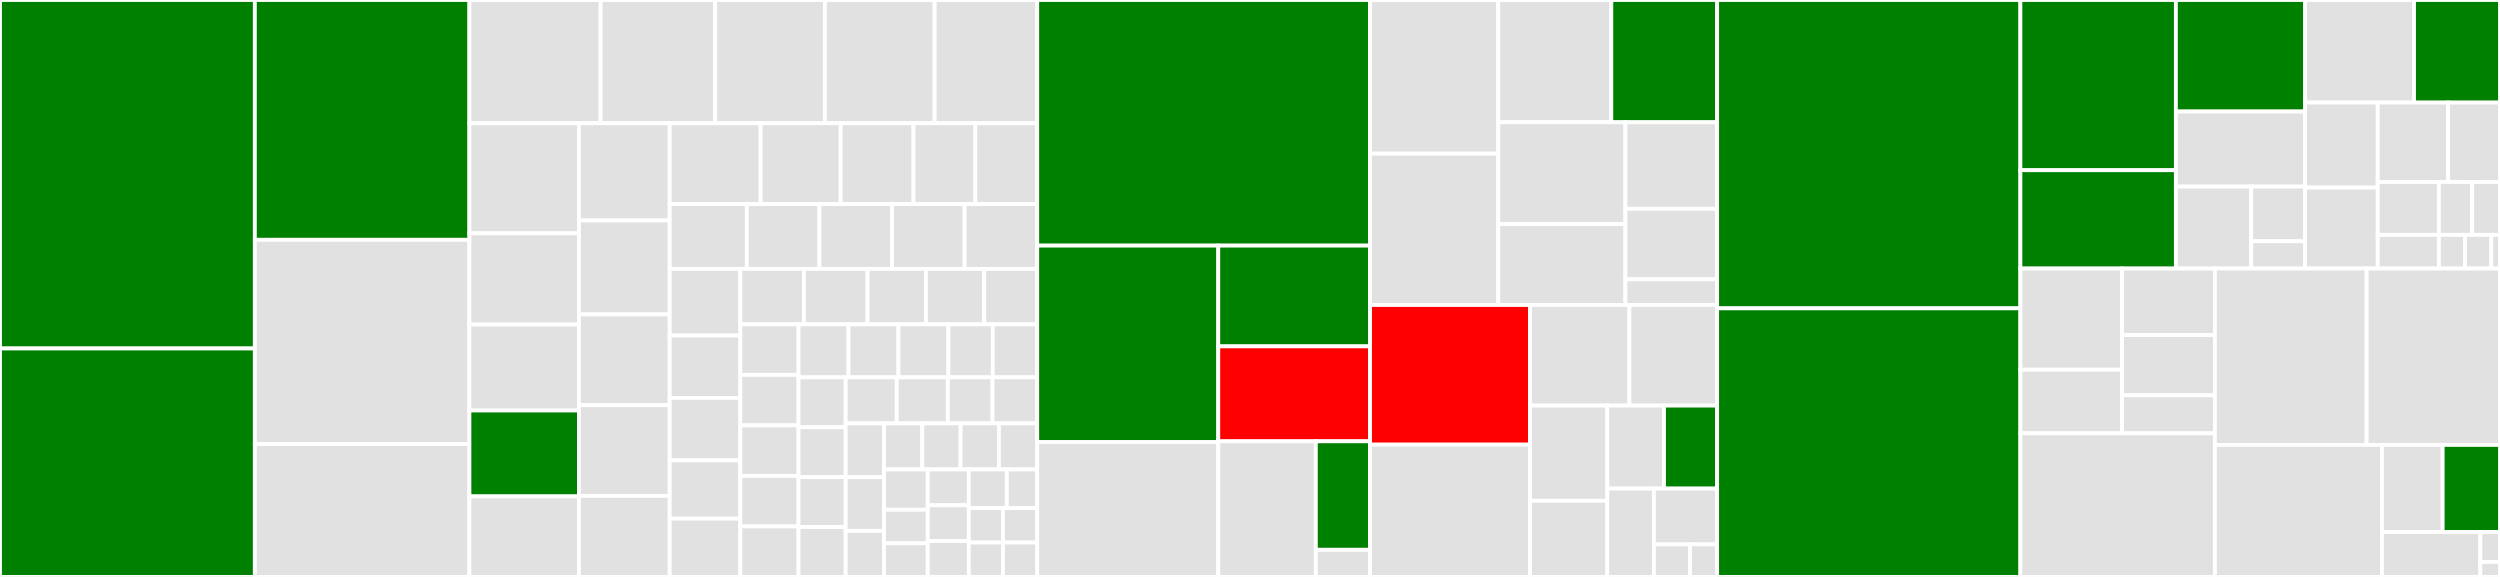 <svg baseProfile="full" width="650" height="150" viewBox="0 0 650 150" version="1.1"
xmlns="http://www.w3.org/2000/svg" xmlns:ev="http://www.w3.org/2001/xml-events"
xmlns:xlink="http://www.w3.org/1999/xlink">

<rect x="0" y="0" width="650" height="150" fill="#333333" stroke="none"/>

<style>rect.s{mask:url(#mask);}</style>
<defs>
  <pattern id="white" width="4" height="4" patternUnits="userSpaceOnUse" patternTransform="rotate(45)">
    <rect width="2" height="2" transform="translate(0,0)" fill="white"></rect>
  </pattern>
  <mask id="mask">
    <rect x="0" y="0" width="100%" height="100%" fill="url(#white)"></rect>
  </mask>
</defs>

<rect x="0" y="0" width="66.259" height="90.6" fill="green" stroke="white" stroke-width="1" class=" tooltipped" data-content="executors/base_executor.py"><title>executors/base_executor.py</title></rect>
<rect x="0" y="90.6" width="66.259" height="59.4" fill="green" stroke="white" stroke-width="1" class=" tooltipped" data-content="executors/java_executor.py"><title>executors/java_executor.py</title></rect>
<rect x="66.259" y="0" width="55.79" height="62.352" fill="green" stroke="white" stroke-width="1" class=" tooltipped" data-content="executors/compiled_executor.py"><title>executors/compiled_executor.py</title></rect>
<rect x="66.259" y="62.352" width="55.79" height="53.088" fill="#e1e1e1" stroke="white" stroke-width="1" class=" tooltipped" data-content="executors/asm_executor.py"><title>executors/asm_executor.py</title></rect>
<rect x="66.259" y="115.439" width="55.79" height="34.561" fill="#e1e1e1" stroke="white" stroke-width="1" class=" tooltipped" data-content="executors/gcc_executor.py"><title>executors/gcc_executor.py</title></rect>
<rect x="122.049" y="0" width="34.115" height="32.047" fill="#e1e1e1" stroke="white" stroke-width="1" class=" tooltipped" data-content="executors/mono_executor.py"><title>executors/mono_executor.py</title></rect>
<rect x="156.164" y="0" width="29.773" height="32.047" fill="#e1e1e1" stroke="white" stroke-width="1" class=" tooltipped" data-content="executors/python_executor.py"><title>executors/python_executor.py</title></rect>
<rect x="185.937" y="0" width="28.533" height="32.047" fill="#e1e1e1" stroke="white" stroke-width="1" class=" tooltipped" data-content="executors/SCALA.py"><title>executors/SCALA.py</title></rect>
<rect x="214.47" y="0" width="28.533" height="32.047" fill="#e1e1e1" stroke="white" stroke-width="1" class=" tooltipped" data-content="executors/GROOVY.py"><title>executors/GROOVY.py</title></rect>
<rect x="243.002" y="0" width="26.672" height="32.047" fill="#e1e1e1" stroke="white" stroke-width="1" class=" tooltipped" data-content="executors/script_executor.py"><title>executors/script_executor.py</title></rect>
<rect x="122.049" y="32.047" width="28.48" height="28.616" fill="#e1e1e1" stroke="white" stroke-width="1" class=" tooltipped" data-content="executors/RUBY2.py"><title>executors/RUBY2.py</title></rect>
<rect x="122.049" y="60.663" width="28.48" height="23.73" fill="#e1e1e1" stroke="white" stroke-width="1" class=" tooltipped" data-content="executors/BF.py"><title>executors/BF.py</title></rect>
<rect x="122.049" y="84.393" width="28.48" height="22.334" fill="#e1e1e1" stroke="white" stroke-width="1" class=" tooltipped" data-content="executors/RUST.py"><title>executors/RUST.py</title></rect>
<rect x="122.049" y="106.727" width="28.48" height="22.334" fill="green" stroke="white" stroke-width="1" class=" tooltipped" data-content="executors/shell_executor.py"><title>executors/shell_executor.py</title></rect>
<rect x="122.049" y="129.062" width="28.48" height="20.938" fill="#e1e1e1" stroke="white" stroke-width="1" class=" tooltipped" data-content="executors/GO.py"><title>executors/GO.py</title></rect>
<rect x="150.529" y="32.047" width="23.593" height="25.276" fill="#e1e1e1" stroke="white" stroke-width="1" class=" tooltipped" data-content="executors/KOTLIN.py"><title>executors/KOTLIN.py</title></rect>
<rect x="150.529" y="57.322" width="23.593" height="24.433" fill="#e1e1e1" stroke="white" stroke-width="1" class=" tooltipped" data-content="executors/__init__.py"><title>executors/__init__.py</title></rect>
<rect x="150.529" y="81.756" width="23.593" height="23.591" fill="#e1e1e1" stroke="white" stroke-width="1" class=" tooltipped" data-content="executors/RKT.py"><title>executors/RKT.py</title></rect>
<rect x="150.529" y="105.346" width="23.593" height="23.591" fill="#e1e1e1" stroke="white" stroke-width="1" class=" tooltipped" data-content="executors/OBJC.py"><title>executors/OBJC.py</title></rect>
<rect x="150.529" y="128.937" width="23.593" height="21.063" fill="#e1e1e1" stroke="white" stroke-width="1" class=" tooltipped" data-content="executors/TUR.py"><title>executors/TUR.py</title></rect>
<rect x="174.122" y="32.047" width="23.651" height="21.011" fill="#e1e1e1" stroke="white" stroke-width="1" class=" tooltipped" data-content="executors/COFFEE.py"><title>executors/COFFEE.py</title></rect>
<rect x="197.774" y="32.047" width="20.813" height="21.011" fill="#e1e1e1" stroke="white" stroke-width="1" class=" tooltipped" data-content="executors/MONOVB.py"><title>executors/MONOVB.py</title></rect>
<rect x="218.587" y="32.047" width="18.921" height="21.011" fill="#e1e1e1" stroke="white" stroke-width="1" class=" tooltipped" data-content="executors/CBL.py"><title>executors/CBL.py</title></rect>
<rect x="237.508" y="32.047" width="16.083" height="21.011" fill="#e1e1e1" stroke="white" stroke-width="1" class=" tooltipped" data-content="executors/ZIG.py"><title>executors/ZIG.py</title></rect>
<rect x="253.591" y="32.047" width="16.083" height="21.011" fill="#e1e1e1" stroke="white" stroke-width="1" class=" tooltipped" data-content="executors/SBCL.py"><title>executors/SBCL.py</title></rect>
<rect x="174.122" y="53.058" width="20.054" height="16.85" fill="#e1e1e1" stroke="white" stroke-width="1" class=" tooltipped" data-content="executors/LEAN4.py"><title>executors/LEAN4.py</title></rect>
<rect x="194.176" y="53.058" width="18.874" height="16.85" fill="#e1e1e1" stroke="white" stroke-width="1" class=" tooltipped" data-content="executors/SCM.py"><title>executors/SCM.py</title></rect>
<rect x="213.051" y="53.058" width="18.874" height="16.85" fill="#e1e1e1" stroke="white" stroke-width="1" class=" tooltipped" data-content="executors/TCL.py"><title>executors/TCL.py</title></rect>
<rect x="231.925" y="53.058" width="18.874" height="16.85" fill="#e1e1e1" stroke="white" stroke-width="1" class=" tooltipped" data-content="executors/DART.py"><title>executors/DART.py</title></rect>
<rect x="250.799" y="53.058" width="18.874" height="16.85" fill="#e1e1e1" stroke="white" stroke-width="1" class=" tooltipped" data-content="executors/PYPY.py"><title>executors/PYPY.py</title></rect>
<rect x="174.122" y="69.908" width="18.366" height="17.317" fill="#e1e1e1" stroke="white" stroke-width="1" class=" tooltipped" data-content="executors/mixins.py"><title>executors/mixins.py</title></rect>
<rect x="174.122" y="87.225" width="18.366" height="16.235" fill="#e1e1e1" stroke="white" stroke-width="1" class=" tooltipped" data-content="executors/PAS.py"><title>executors/PAS.py</title></rect>
<rect x="174.122" y="103.46" width="18.366" height="16.235" fill="#e1e1e1" stroke="white" stroke-width="1" class=" tooltipped" data-content="executors/OCAML.py"><title>executors/OCAML.py</title></rect>
<rect x="174.122" y="119.695" width="18.366" height="15.152" fill="#e1e1e1" stroke="white" stroke-width="1" class=" tooltipped" data-content="executors/GASARM.py"><title>executors/GASARM.py</title></rect>
<rect x="174.122" y="134.848" width="18.366" height="15.152" fill="#e1e1e1" stroke="white" stroke-width="1" class=" tooltipped" data-content="executors/MONOFS.py"><title>executors/MONOFS.py</title></rect>
<rect x="192.488" y="69.908" width="16.54" height="14.422" fill="#e1e1e1" stroke="white" stroke-width="1" class=" tooltipped" data-content="executors/AWK.py"><title>executors/AWK.py</title></rect>
<rect x="209.028" y="69.908" width="16.54" height="14.422" fill="#e1e1e1" stroke="white" stroke-width="1" class=" tooltipped" data-content="executors/V8JS.py"><title>executors/V8JS.py</title></rect>
<rect x="225.568" y="69.908" width="15.162" height="14.422" fill="#e1e1e1" stroke="white" stroke-width="1" class=" tooltipped" data-content="executors/D.py"><title>executors/D.py</title></rect>
<rect x="240.729" y="69.908" width="15.162" height="14.422" fill="#e1e1e1" stroke="white" stroke-width="1" class=" tooltipped" data-content="executors/MONOCS.py"><title>executors/MONOCS.py</title></rect>
<rect x="255.891" y="69.908" width="13.783" height="14.422" fill="#e1e1e1" stroke="white" stroke-width="1" class=" tooltipped" data-content="executors/ICK.py"><title>executors/ICK.py</title></rect>
<rect x="192.488" y="84.33" width="15.134" height="13.134" fill="#e1e1e1" stroke="white" stroke-width="1" class=" tooltipped" data-content="executors/LUA.py"><title>executors/LUA.py</title></rect>
<rect x="192.488" y="97.464" width="15.134" height="13.134" fill="#e1e1e1" stroke="white" stroke-width="1" class=" tooltipped" data-content="executors/SED.py"><title>executors/SED.py</title></rect>
<rect x="192.488" y="110.598" width="15.134" height="13.134" fill="#e1e1e1" stroke="white" stroke-width="1" class=" tooltipped" data-content="executors/HASK.py"><title>executors/HASK.py</title></rect>
<rect x="192.488" y="123.732" width="15.134" height="13.134" fill="#e1e1e1" stroke="white" stroke-width="1" class=" tooltipped" data-content="executors/PERL.py"><title>executors/PERL.py</title></rect>
<rect x="192.488" y="136.866" width="15.134" height="13.134" fill="#e1e1e1" stroke="white" stroke-width="1" class=" tooltipped" data-content="executors/SWIFT.py"><title>executors/SWIFT.py</title></rect>
<rect x="207.622" y="84.33" width="12.988" height="13.775" fill="#e1e1e1" stroke="white" stroke-width="1" class=" tooltipped" data-content="executors/CPP03.py"><title>executors/CPP03.py</title></rect>
<rect x="220.61" y="84.33" width="12.988" height="13.775" fill="#e1e1e1" stroke="white" stroke-width="1" class=" tooltipped" data-content="executors/FORTH.py"><title>executors/FORTH.py</title></rect>
<rect x="233.597" y="84.33" width="12.988" height="13.775" fill="#e1e1e1" stroke="white" stroke-width="1" class=" tooltipped" data-content="executors/clang_executor.py"><title>executors/clang_executor.py</title></rect>
<rect x="246.585" y="84.33" width="11.544" height="13.775" fill="#e1e1e1" stroke="white" stroke-width="1" class=" tooltipped" data-content="executors/ADA.py"><title>executors/ADA.py</title></rect>
<rect x="258.129" y="84.33" width="11.544" height="13.775" fill="#e1e1e1" stroke="white" stroke-width="1" class=" tooltipped" data-content="executors/PHP.py"><title>executors/PHP.py</title></rect>
<rect x="207.622" y="98.105" width="12.257" height="12.974" fill="#e1e1e1" stroke="white" stroke-width="1" class=" tooltipped" data-content="executors/JAVA8.py"><title>executors/JAVA8.py</title></rect>
<rect x="207.622" y="111.078" width="12.257" height="12.974" fill="#e1e1e1" stroke="white" stroke-width="1" class=" tooltipped" data-content="executors/JAVA9.py"><title>executors/JAVA9.py</title></rect>
<rect x="207.622" y="124.052" width="12.257" height="12.974" fill="#e1e1e1" stroke="white" stroke-width="1" class=" tooltipped" data-content="executors/JAVA10.py"><title>executors/JAVA10.py</title></rect>
<rect x="207.622" y="137.026" width="12.257" height="12.974" fill="#e1e1e1" stroke="white" stroke-width="1" class=" tooltipped" data-content="executors/JAVA11.py"><title>executors/JAVA11.py</title></rect>
<rect x="219.879" y="98.105" width="13.278" height="11.976" fill="#e1e1e1" stroke="white" stroke-width="1" class=" tooltipped" data-content="executors/JAVA15.py"><title>executors/JAVA15.py</title></rect>
<rect x="233.158" y="98.105" width="13.278" height="11.976" fill="#e1e1e1" stroke="white" stroke-width="1" class=" tooltipped" data-content="executors/JAVA17.py"><title>executors/JAVA17.py</title></rect>
<rect x="246.436" y="98.105" width="11.619" height="11.976" fill="#e1e1e1" stroke="white" stroke-width="1" class=" tooltipped" data-content="executors/C11.py"><title>executors/C11.py</title></rect>
<rect x="258.055" y="98.105" width="11.619" height="11.976" fill="#e1e1e1" stroke="white" stroke-width="1" class=" tooltipped" data-content="executors/PRO.py"><title>executors/PRO.py</title></rect>
<rect x="219.879" y="110.08" width="9.959" height="13.972" fill="#e1e1e1" stroke="white" stroke-width="1" class=" tooltipped" data-content="executors/BASH.py"><title>executors/BASH.py</title></rect>
<rect x="219.879" y="124.052" width="9.959" height="13.972" fill="#e1e1e1" stroke="white" stroke-width="1" class=" tooltipped" data-content="executors/PIKE.py"><title>executors/PIKE.py</title></rect>
<rect x="219.879" y="138.024" width="9.959" height="11.976" fill="#e1e1e1" stroke="white" stroke-width="1" class=" tooltipped" data-content="executors/C.py"><title>executors/C.py</title></rect>
<rect x="229.838" y="110.08" width="9.959" height="11.976" fill="#e1e1e1" stroke="white" stroke-width="1" class=" tooltipped" data-content="executors/TEXT.py"><title>executors/TEXT.py</title></rect>
<rect x="239.797" y="110.08" width="9.959" height="11.976" fill="#e1e1e1" stroke="white" stroke-width="1" class=" tooltipped" data-content="executors/CPP11.py"><title>executors/CPP11.py</title></rect>
<rect x="249.756" y="110.08" width="9.959" height="11.976" fill="#e1e1e1" stroke="white" stroke-width="1" class=" tooltipped" data-content="executors/CPP14.py"><title>executors/CPP14.py</title></rect>
<rect x="259.715" y="110.08" width="9.959" height="11.976" fill="#e1e1e1" stroke="white" stroke-width="1" class=" tooltipped" data-content="executors/CPP17.py"><title>executors/CPP17.py</title></rect>
<rect x="229.838" y="122.056" width="11.382" height="10.479" fill="#e1e1e1" stroke="white" stroke-width="1" class=" tooltipped" data-content="executors/CPP20.py"><title>executors/CPP20.py</title></rect>
<rect x="229.838" y="132.535" width="11.382" height="8.732" fill="#e1e1e1" stroke="white" stroke-width="1" class=" tooltipped" data-content="executors/F95.py"><title>executors/F95.py</title></rect>
<rect x="229.838" y="141.268" width="11.382" height="8.732" fill="#e1e1e1" stroke="white" stroke-width="1" class=" tooltipped" data-content="executors/PY2.py"><title>executors/PY2.py</title></rect>
<rect x="241.22" y="122.056" width="10.67" height="9.315" fill="#e1e1e1" stroke="white" stroke-width="1" class=" tooltipped" data-content="executors/PY3.py"><title>executors/PY3.py</title></rect>
<rect x="241.22" y="131.371" width="10.67" height="9.315" fill="#e1e1e1" stroke="white" stroke-width="1" class=" tooltipped" data-content="executors/CLANG.py"><title>executors/CLANG.py</title></rect>
<rect x="241.22" y="140.685" width="10.67" height="9.315" fill="#e1e1e1" stroke="white" stroke-width="1" class=" tooltipped" data-content="executors/CLANGX.py"><title>executors/CLANGX.py</title></rect>
<rect x="251.89" y="122.056" width="9.88" height="10.06" fill="#e1e1e1" stroke="white" stroke-width="1" class=" tooltipped" data-content="executors/__main__.py"><title>executors/__main__.py</title></rect>
<rect x="261.77" y="122.056" width="7.904" height="10.06" fill="#e1e1e1" stroke="white" stroke-width="1" class=" tooltipped" data-content="executors/NASM.py"><title>executors/NASM.py</title></rect>
<rect x="251.89" y="132.116" width="8.892" height="8.942" fill="#e1e1e1" stroke="white" stroke-width="1" class=" tooltipped" data-content="executors/GAS32.py"><title>executors/GAS32.py</title></rect>
<rect x="260.782" y="132.116" width="8.892" height="8.942" fill="#e1e1e1" stroke="white" stroke-width="1" class=" tooltipped" data-content="executors/GAS64.py"><title>executors/GAS64.py</title></rect>
<rect x="251.89" y="141.058" width="8.892" height="8.942" fill="#e1e1e1" stroke="white" stroke-width="1" class=" tooltipped" data-content="executors/PYPY3.py"><title>executors/PYPY3.py</title></rect>
<rect x="260.782" y="141.058" width="8.892" height="8.942" fill="#e1e1e1" stroke="white" stroke-width="1" class=" tooltipped" data-content="executors/NASM64.py"><title>executors/NASM64.py</title></rect>
<rect x="269.674" y="0" width="86.534" height="63.859" fill="green" stroke="white" stroke-width="1" class=" tooltipped" data-content="cptbox/tracer.py"><title>cptbox/tracer.py</title></rect>
<rect x="269.674" y="63.859" width="47.075" height="51.093" fill="green" stroke="white" stroke-width="1" class=" tooltipped" data-content="cptbox/isolate.py"><title>cptbox/isolate.py</title></rect>
<rect x="269.674" y="114.952" width="47.075" height="35.048" fill="#e1e1e1" stroke="white" stroke-width="1" class=" tooltipped" data-content="cptbox/filesystem_policies.py"><title>cptbox/filesystem_policies.py</title></rect>
<rect x="316.748" y="63.859" width="39.46" height="26.195" fill="green" stroke="white" stroke-width="1" class=" tooltipped" data-content="cptbox/lazy_bytes.py"><title>cptbox/lazy_bytes.py</title></rect>
<rect x="316.748" y="90.054" width="39.46" height="24.684" fill="red" stroke="white" stroke-width="1" class=" tooltipped" data-content="cptbox/utils.py"><title>cptbox/utils.py</title></rect>
<rect x="316.748" y="114.738" width="25.367" height="35.262" fill="#e1e1e1" stroke="white" stroke-width="1" class=" tooltipped" data-content="cptbox/syscalls.py"><title>cptbox/syscalls.py</title></rect>
<rect x="342.115" y="114.738" width="14.093" height="28.21" fill="green" stroke="white" stroke-width="1" class=" tooltipped" data-content="cptbox/handlers.py"><title>cptbox/handlers.py</title></rect>
<rect x="342.115" y="142.948" width="14.093" height="7.052" fill="#e1e1e1" stroke="white" stroke-width="1" class=" tooltipped" data-content="cptbox/__init__.py"><title>cptbox/__init__.py</title></rect>
<rect x="356.208" y="0" width="33.34" height="39.946" fill="#e1e1e1" stroke="white" stroke-width="1" class=" tooltipped" data-content="tests/test_problem.py"><title>tests/test_problem.py</title></rect>
<rect x="356.208" y="39.946" width="33.34" height="39.349" fill="#e1e1e1" stroke="white" stroke-width="1" class=" tooltipped" data-content="tests/test_checker.py"><title>tests/test_checker.py</title></rect>
<rect x="389.548" y="0" width="29.39" height="31.788" fill="#e1e1e1" stroke="white" stroke-width="1" class=" tooltipped" data-content="tests/test_int_patch.py"><title>tests/test_int_patch.py</title></rect>
<rect x="418.938" y="0" width="27.514" height="31.788" fill="green" stroke="white" stroke-width="1" class=" tooltipped" data-content="tests/test_normalize.py"><title>tests/test_normalize.py</title></rect>
<rect x="389.548" y="31.788" width="33.055" height="26.46" fill="#e1e1e1" stroke="white" stroke-width="1" class=" tooltipped" data-content="tests/test_filesystem_policy.py"><title>tests/test_filesystem_policy.py</title></rect>
<rect x="389.548" y="58.248" width="33.055" height="21.048" fill="#e1e1e1" stroke="white" stroke-width="1" class=" tooltipped" data-content="tests/test_control.py"><title>tests/test_control.py</title></rect>
<rect x="422.603" y="31.788" width="23.85" height="22.503" fill="#e1e1e1" stroke="white" stroke-width="1" class=" tooltipped" data-content="tests/test_config.py"><title>tests/test_config.py</title></rect>
<rect x="422.603" y="54.291" width="23.85" height="18.336" fill="#e1e1e1" stroke="white" stroke-width="1" class=" tooltipped" data-content="tests/test_memory_io.py"><title>tests/test_memory_io.py</title></rect>
<rect x="422.603" y="72.627" width="23.85" height="6.668" fill="#e1e1e1" stroke="white" stroke-width="1" class=" tooltipped" data-content="tests/test_malformed_unicode.py"><title>tests/test_malformed_unicode.py</title></rect>
<rect x="356.208" y="79.295" width="41.608" height="36.308" fill="red" stroke="white" stroke-width="1" class=" tooltipped" data-content="utils/communicate.py"><title>utils/communicate.py</title></rect>
<rect x="356.208" y="115.603" width="41.608" height="34.397" fill="#e1e1e1" stroke="white" stroke-width="1" class=" tooltipped" data-content="utils/helper_files.py"><title>utils/helper_files.py</title></rect>
<rect x="397.816" y="79.295" width="25.838" height="26.157" fill="#e1e1e1" stroke="white" stroke-width="1" class=" tooltipped" data-content="utils/load.py"><title>utils/load.py</title></rect>
<rect x="423.654" y="79.295" width="22.798" height="26.157" fill="#e1e1e1" stroke="white" stroke-width="1" class=" tooltipped" data-content="utils/unicode.py"><title>utils/unicode.py</title></rect>
<rect x="397.816" y="105.452" width="20.079" height="24.749" fill="#e1e1e1" stroke="white" stroke-width="1" class=" tooltipped" data-content="utils/builtin_int_patch.py"><title>utils/builtin_int_patch.py</title></rect>
<rect x="397.816" y="130.201" width="20.079" height="19.799" fill="#e1e1e1" stroke="white" stroke-width="1" class=" tooltipped" data-content="utils/os_ext.py"><title>utils/os_ext.py</title></rect>
<rect x="417.895" y="105.452" width="14.739" height="21.578" fill="#e1e1e1" stroke="white" stroke-width="1" class=" tooltipped" data-content="utils/ansi.py"><title>utils/ansi.py</title></rect>
<rect x="432.635" y="105.452" width="13.818" height="21.578" fill="green" stroke="white" stroke-width="1" class=" tooltipped" data-content="utils/normalize.py"><title>utils/normalize.py</title></rect>
<rect x="417.895" y="127.03" width="12.115" height="22.97" fill="#e1e1e1" stroke="white" stroke-width="1" class=" tooltipped" data-content="utils/module.py"><title>utils/module.py</title></rect>
<rect x="430.011" y="127.03" width="16.442" height="14.507" fill="#e1e1e1" stroke="white" stroke-width="1" class=" tooltipped" data-content="utils/error.py"><title>utils/error.py</title></rect>
<rect x="430.011" y="141.537" width="9.395" height="8.463" fill="#e1e1e1" stroke="white" stroke-width="1" class=" tooltipped" data-content="utils/pyyaml_patch.py"><title>utils/pyyaml_patch.py</title></rect>
<rect x="439.406" y="141.537" width="7.047" height="8.463" fill="#e1e1e1" stroke="white" stroke-width="1" class=" tooltipped" data-content="utils/__init__.py"><title>utils/__init__.py</title></rect>
<rect x="446.453" y="0" width="78.848" height="80.168" fill="green" stroke="white" stroke-width="1" class=" tooltipped" data-content="judge.py"><title>judge.py</title></rect>
<rect x="446.453" y="80.168" width="78.848" height="69.832" fill="green" stroke="white" stroke-width="1" class=" tooltipped" data-content="problem.py"><title>problem.py</title></rect>
<rect x="525.301" y="0" width="40.428" height="44.252" fill="green" stroke="white" stroke-width="1" class=" tooltipped" data-content="graders/interactive.py"><title>graders/interactive.py</title></rect>
<rect x="525.301" y="44.252" width="40.428" height="25.568" fill="green" stroke="white" stroke-width="1" class=" tooltipped" data-content="graders/bridged.py"><title>graders/bridged.py</title></rect>
<rect x="565.728" y="0" width="33.595" height="28.993" fill="green" stroke="white" stroke-width="1" class=" tooltipped" data-content="graders/standard.py"><title>graders/standard.py</title></rect>
<rect x="565.728" y="28.993" width="33.595" height="19.526" fill="#e1e1e1" stroke="white" stroke-width="1" class=" tooltipped" data-content="graders/base.py"><title>graders/base.py</title></rect>
<rect x="565.728" y="48.519" width="19.597" height="21.301" fill="#e1e1e1" stroke="white" stroke-width="1" class=" tooltipped" data-content="graders/signature.py"><title>graders/signature.py</title></rect>
<rect x="585.325" y="48.519" width="13.998" height="14.201" fill="#e1e1e1" stroke="white" stroke-width="1" class=" tooltipped" data-content="graders/custom.py"><title>graders/custom.py</title></rect>
<rect x="585.325" y="62.719" width="13.998" height="7.1" fill="#e1e1e1" stroke="white" stroke-width="1" class=" tooltipped" data-content="graders/__init__.py"><title>graders/__init__.py</title></rect>
<rect x="599.323" y="0" width="28.319" height="26.673" fill="#e1e1e1" stroke="white" stroke-width="1" class=" tooltipped" data-content="checkers/floats.py"><title>checkers/floats.py</title></rect>
<rect x="627.643" y="0" width="22.357" height="26.673" fill="green" stroke="white" stroke-width="1" class=" tooltipped" data-content="checkers/bridged.py"><title>checkers/bridged.py</title></rect>
<rect x="599.323" y="26.673" width="18.889" height="22.1" fill="#e1e1e1" stroke="white" stroke-width="1" class=" tooltipped" data-content="checkers/sorted.py"><title>checkers/sorted.py</title></rect>
<rect x="599.323" y="48.772" width="18.889" height="21.047" fill="#e1e1e1" stroke="white" stroke-width="1" class=" tooltipped" data-content="checkers/linecount.py"><title>checkers/linecount.py</title></rect>
<rect x="618.212" y="26.673" width="18.302" height="20.635" fill="#e1e1e1" stroke="white" stroke-width="1" class=" tooltipped" data-content="checkers/linematches.py"><title>checkers/linematches.py</title></rect>
<rect x="636.514" y="26.673" width="13.486" height="20.635" fill="#e1e1e1" stroke="white" stroke-width="1" class=" tooltipped" data-content="checkers/rstripped.py"><title>checkers/rstripped.py</title></rect>
<rect x="618.212" y="47.308" width="15.894" height="13.757" fill="#e1e1e1" stroke="white" stroke-width="1" class=" tooltipped" data-content="checkers/identical.py"><title>checkers/identical.py</title></rect>
<rect x="618.212" y="61.065" width="15.894" height="8.754" fill="#e1e1e1" stroke="white" stroke-width="1" class=" tooltipped" data-content="checkers/easy.py"><title>checkers/easy.py</title></rect>
<rect x="634.106" y="47.308" width="8.67" height="13.757" fill="#e1e1e1" stroke="white" stroke-width="1" class=" tooltipped" data-content="checkers/standard.py"><title>checkers/standard.py</title></rect>
<rect x="642.775" y="47.308" width="7.225" height="13.757" fill="#e1e1e1" stroke="white" stroke-width="1" class=" tooltipped" data-content="checkers/unordered.py"><title>checkers/unordered.py</title></rect>
<rect x="634.106" y="61.065" width="6.812" height="8.754" fill="#e1e1e1" stroke="white" stroke-width="1" class=" tooltipped" data-content="checkers/floatsabs.py"><title>checkers/floatsabs.py</title></rect>
<rect x="640.918" y="61.065" width="6.812" height="8.754" fill="#e1e1e1" stroke="white" stroke-width="1" class=" tooltipped" data-content="checkers/floatsrel.py"><title>checkers/floatsrel.py</title></rect>
<rect x="647.729" y="61.065" width="2.271" height="8.754" fill="#e1e1e1" stroke="white" stroke-width="1" class=" tooltipped" data-content="checkers/__init__.py"><title>checkers/__init__.py</title></rect>
<rect x="525.301" y="69.819" width="26.447" height="26.306" fill="#e1e1e1" stroke="white" stroke-width="1" class=" tooltipped" data-content="contrib/testlib.py"><title>contrib/testlib.py</title></rect>
<rect x="525.301" y="96.126" width="26.447" height="16.535" fill="#e1e1e1" stroke="white" stroke-width="1" class=" tooltipped" data-content="contrib/coci.py"><title>contrib/coci.py</title></rect>
<rect x="551.748" y="69.819" width="24.127" height="17.301" fill="#e1e1e1" stroke="white" stroke-width="1" class=" tooltipped" data-content="contrib/peg.py"><title>contrib/peg.py</title></rect>
<rect x="551.748" y="87.121" width="24.127" height="15.654" fill="#e1e1e1" stroke="white" stroke-width="1" class=" tooltipped" data-content="contrib/default.py"><title>contrib/default.py</title></rect>
<rect x="551.748" y="102.774" width="24.127" height="9.887" fill="#e1e1e1" stroke="white" stroke-width="1" class=" tooltipped" data-content="contrib/__init__.py"><title>contrib/__init__.py</title></rect>
<rect x="525.301" y="112.661" width="50.574" height="37.339" fill="#e1e1e1" stroke="white" stroke-width="1" class=" tooltipped" data-content="judgeenv.py"><title>judgeenv.py</title></rect>
<rect x="575.875" y="69.819" width="39.447" height="45.856" fill="#e1e1e1" stroke="white" stroke-width="1" class=" tooltipped" data-content="monitor.py"><title>monitor.py</title></rect>
<rect x="615.321" y="69.819" width="34.679" height="45.856" fill="#e1e1e1" stroke="white" stroke-width="1" class=" tooltipped" data-content="config.py"><title>config.py</title></rect>
<rect x="575.875" y="115.675" width="43.433" height="34.325" fill="#e1e1e1" stroke="white" stroke-width="1" class=" tooltipped" data-content="result.py"><title>result.py</title></rect>
<rect x="619.307" y="115.675" width="15.785" height="22.667" fill="#e1e1e1" stroke="white" stroke-width="1" class=" tooltipped" data-content="sysinfo.py"><title>sysinfo.py</title></rect>
<rect x="635.092" y="115.675" width="14.908" height="22.667" fill="green" stroke="white" stroke-width="1" class=" tooltipped" data-content="control.py"><title>control.py</title></rect>
<rect x="619.307" y="138.343" width="25.577" height="11.657" fill="#e1e1e1" stroke="white" stroke-width="1" class=" tooltipped" data-content="error.py"><title>error.py</title></rect>
<rect x="644.885" y="138.343" width="5.115" height="7.772" fill="#e1e1e1" stroke="white" stroke-width="1" class=" tooltipped" data-content="main.py"><title>main.py</title></rect>
<rect x="644.885" y="146.114" width="5.115" height="3.886" fill="#e1e1e1" stroke="white" stroke-width="1" class=" tooltipped" data-content="__main__.py"><title>__main__.py</title></rect>
</svg>